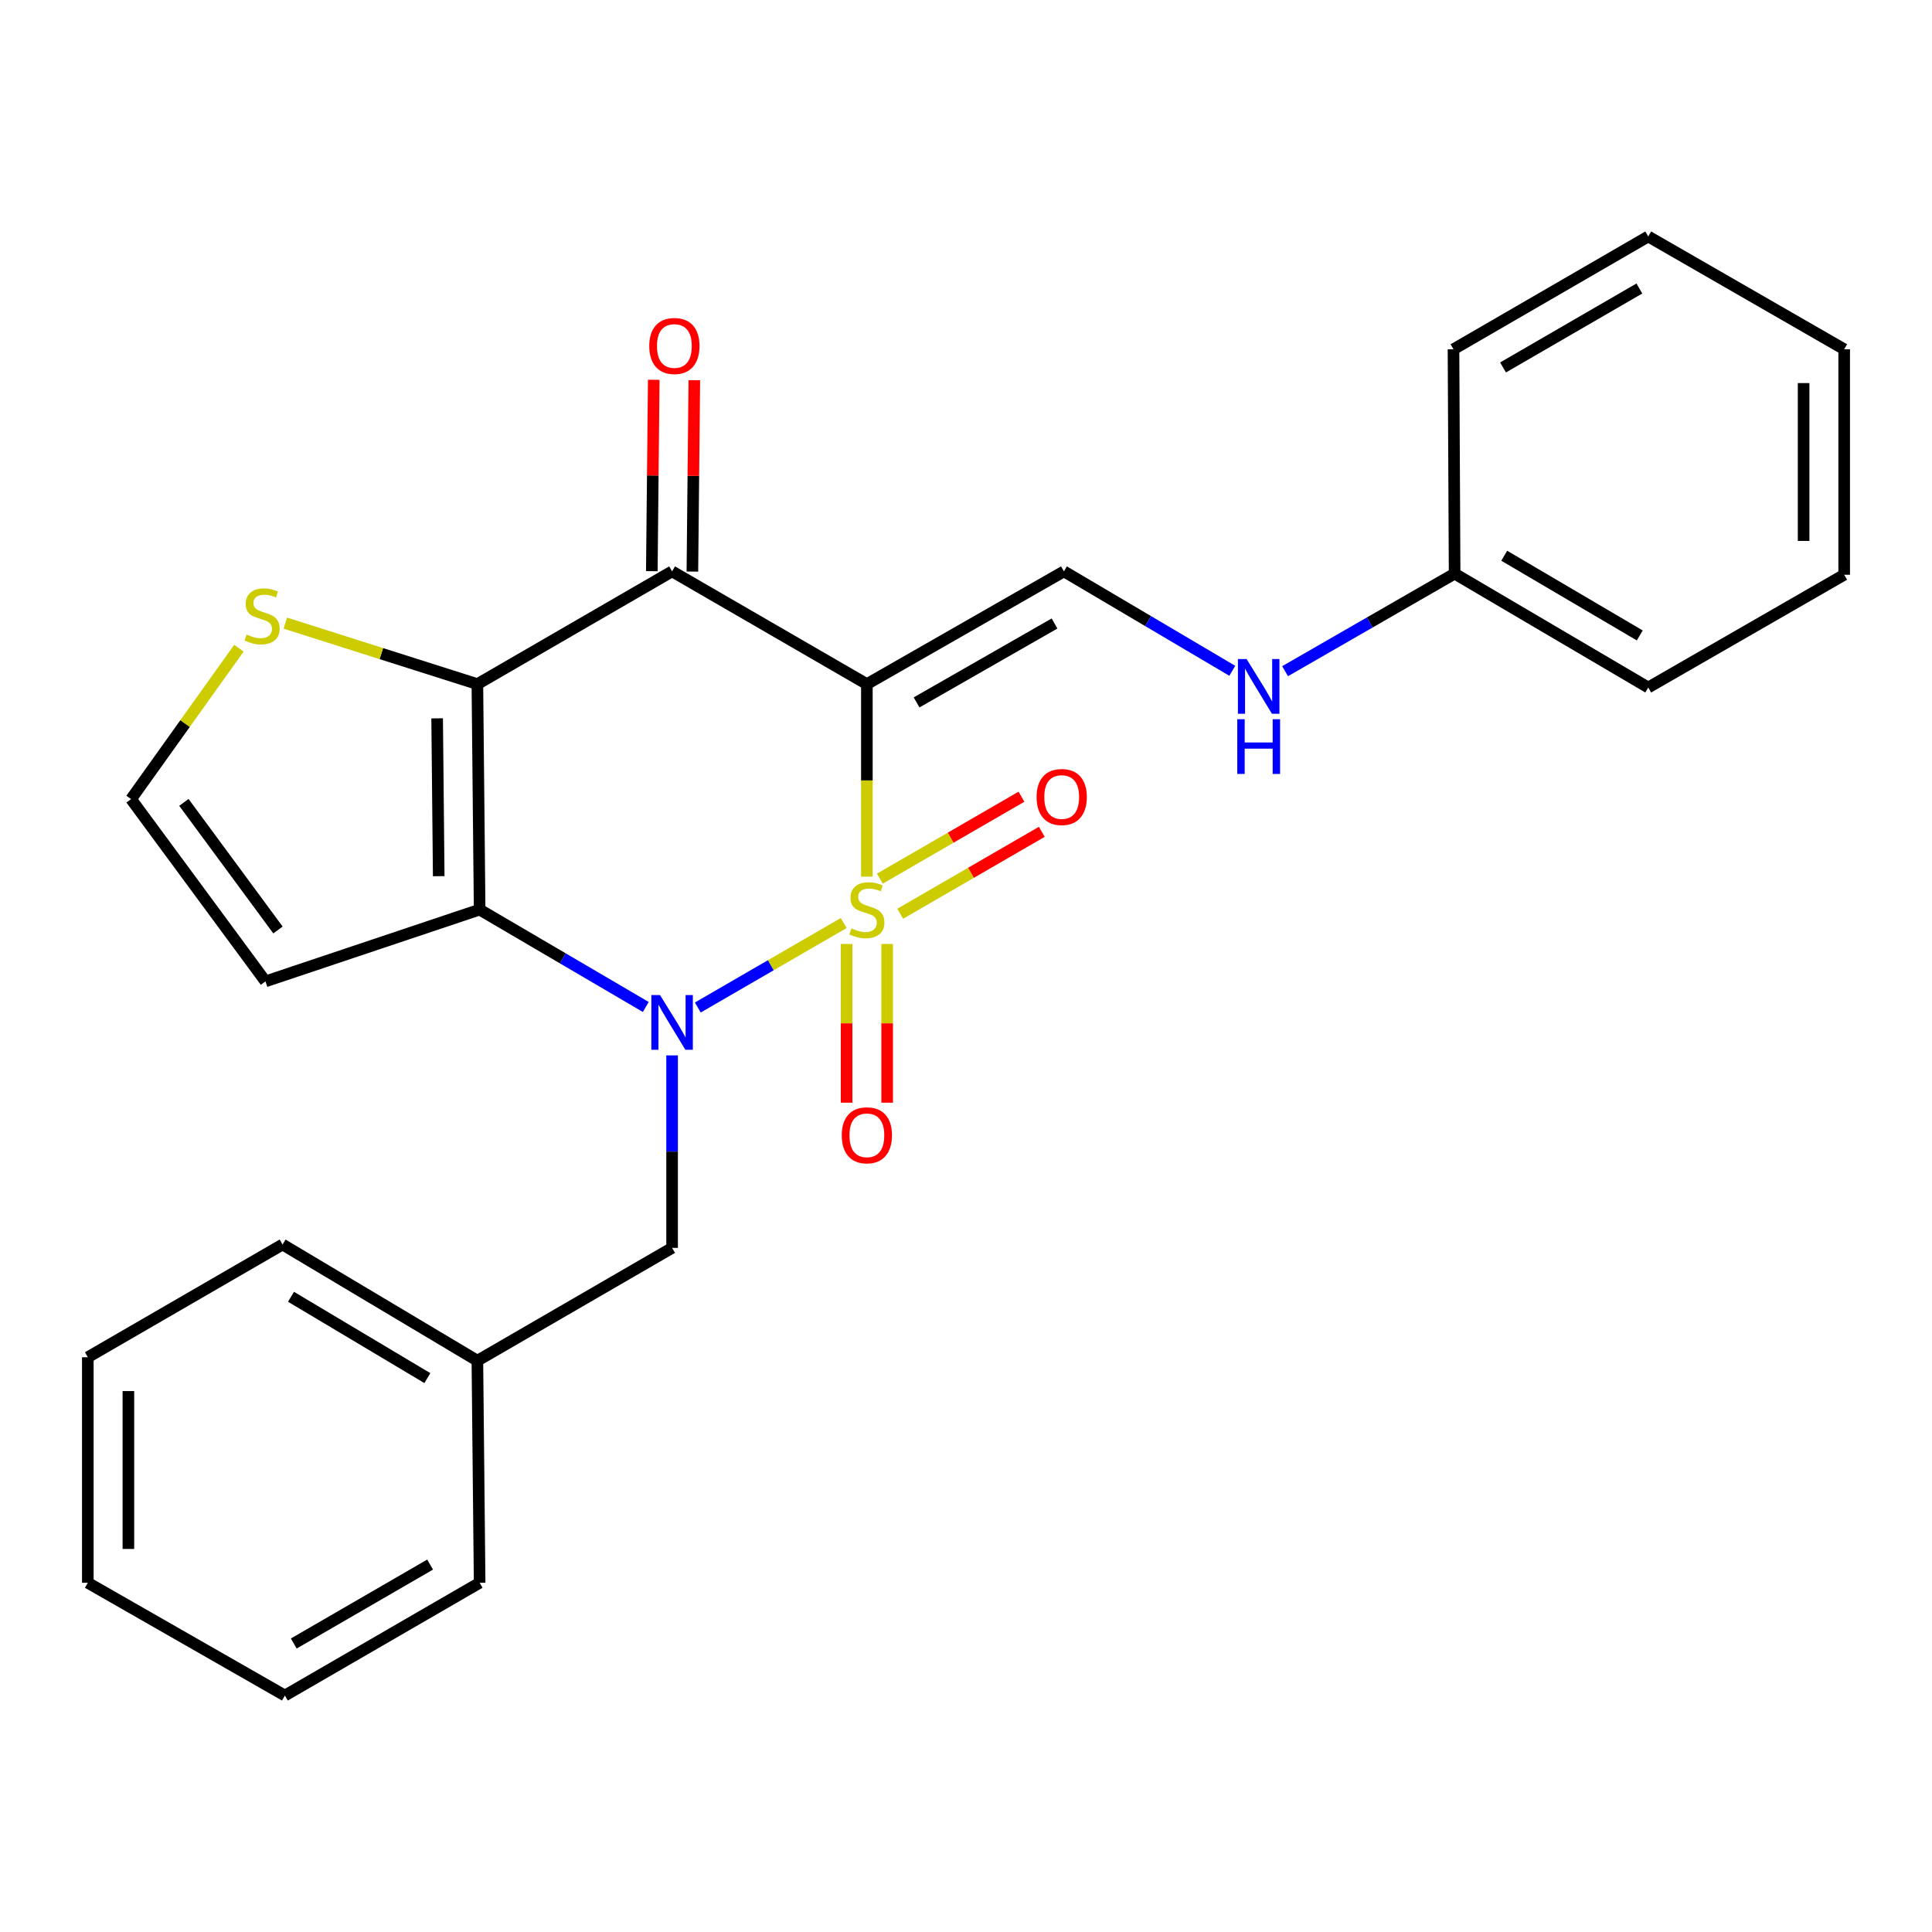 <?xml version='1.0' encoding='iso-8859-1'?>
<svg version='1.1' baseProfile='full'
              xmlns='http://www.w3.org/2000/svg'
                      xmlns:rdkit='http://www.rdkit.org/xml'
                      xmlns:xlink='http://www.w3.org/1999/xlink'
                  xml:space='preserve'
width='1000px' height='1000px' viewBox='0 0 1000 1000'>
<!-- END OF HEADER -->
<rect style='opacity:1.0;fill:#FFFFFF;stroke:none' width='1000' height='1000' x='0' y='0'> </rect>
<path class='bond-0' d='M 448.69,453.772 L 448.69,403.934' style='fill:none;fill-rule:evenodd;stroke:#CCCC00;stroke-width:6px;stroke-linecap:butt;stroke-linejoin:miter;stroke-opacity:1' />
<path class='bond-0' d='M 448.69,403.934 L 448.69,354.097' style='fill:none;fill-rule:evenodd;stroke:#000000;stroke-width:6px;stroke-linecap:butt;stroke-linejoin:miter;stroke-opacity:1' />
<path class='bond-1' d='M 436.698,477.755 L 398.941,499.62' style='fill:none;fill-rule:evenodd;stroke:#CCCC00;stroke-width:6px;stroke-linecap:butt;stroke-linejoin:miter;stroke-opacity:1' />
<path class='bond-1' d='M 398.941,499.62 L 361.184,521.485' style='fill:none;fill-rule:evenodd;stroke:#0000FF;stroke-width:6px;stroke-linecap:butt;stroke-linejoin:miter;stroke-opacity:1' />
<path class='bond-7' d='M 465.942,472.958 L 502.586,451.754' style='fill:none;fill-rule:evenodd;stroke:#CCCC00;stroke-width:6px;stroke-linecap:butt;stroke-linejoin:miter;stroke-opacity:1' />
<path class='bond-7' d='M 502.586,451.754 L 539.229,430.549' style='fill:none;fill-rule:evenodd;stroke:#FF0000;stroke-width:6px;stroke-linecap:butt;stroke-linejoin:miter;stroke-opacity:1' />
<path class='bond-7' d='M 455.424,454.782 L 492.068,433.577' style='fill:none;fill-rule:evenodd;stroke:#CCCC00;stroke-width:6px;stroke-linecap:butt;stroke-linejoin:miter;stroke-opacity:1' />
<path class='bond-7' d='M 492.068,433.577 L 528.711,412.373' style='fill:none;fill-rule:evenodd;stroke:#FF0000;stroke-width:6px;stroke-linecap:butt;stroke-linejoin:miter;stroke-opacity:1' />
<path class='bond-8' d='M 438.19,488.608 L 438.19,529.681' style='fill:none;fill-rule:evenodd;stroke:#CCCC00;stroke-width:6px;stroke-linecap:butt;stroke-linejoin:miter;stroke-opacity:1' />
<path class='bond-8' d='M 438.19,529.681 L 438.19,570.753' style='fill:none;fill-rule:evenodd;stroke:#FF0000;stroke-width:6px;stroke-linecap:butt;stroke-linejoin:miter;stroke-opacity:1' />
<path class='bond-8' d='M 459.19,488.608 L 459.19,529.681' style='fill:none;fill-rule:evenodd;stroke:#CCCC00;stroke-width:6px;stroke-linecap:butt;stroke-linejoin:miter;stroke-opacity:1' />
<path class='bond-8' d='M 459.19,529.681 L 459.19,570.753' style='fill:none;fill-rule:evenodd;stroke:#FF0000;stroke-width:6px;stroke-linecap:butt;stroke-linejoin:miter;stroke-opacity:1' />
<path class='bond-4' d='M 448.69,354.097 L 347.878,295.74' style='fill:none;fill-rule:evenodd;stroke:#000000;stroke-width:6px;stroke-linecap:butt;stroke-linejoin:miter;stroke-opacity:1' />
<path class='bond-5' d='M 448.69,354.097 L 550.692,295.74' style='fill:none;fill-rule:evenodd;stroke:#000000;stroke-width:6px;stroke-linecap:butt;stroke-linejoin:miter;stroke-opacity:1' />
<path class='bond-5' d='M 474.419,363.571 L 545.82,322.721' style='fill:none;fill-rule:evenodd;stroke:#000000;stroke-width:6px;stroke-linecap:butt;stroke-linejoin:miter;stroke-opacity:1' />
<path class='bond-2' d='M 334.251,521.205 L 291.254,496.007' style='fill:none;fill-rule:evenodd;stroke:#0000FF;stroke-width:6px;stroke-linecap:butt;stroke-linejoin:miter;stroke-opacity:1' />
<path class='bond-2' d='M 291.254,496.007 L 248.256,470.81' style='fill:none;fill-rule:evenodd;stroke:#000000;stroke-width:6px;stroke-linecap:butt;stroke-linejoin:miter;stroke-opacity:1' />
<path class='bond-10' d='M 347.878,546.268 L 347.878,596.086' style='fill:none;fill-rule:evenodd;stroke:#0000FF;stroke-width:6px;stroke-linecap:butt;stroke-linejoin:miter;stroke-opacity:1' />
<path class='bond-10' d='M 347.878,596.086 L 347.878,645.903' style='fill:none;fill-rule:evenodd;stroke:#000000;stroke-width:6px;stroke-linecap:butt;stroke-linejoin:miter;stroke-opacity:1' />
<path class='bond-3' d='M 248.256,470.81 L 247.09,354.097' style='fill:none;fill-rule:evenodd;stroke:#000000;stroke-width:6px;stroke-linecap:butt;stroke-linejoin:miter;stroke-opacity:1' />
<path class='bond-3' d='M 227.082,453.513 L 226.266,371.813' style='fill:none;fill-rule:evenodd;stroke:#000000;stroke-width:6px;stroke-linecap:butt;stroke-linejoin:miter;stroke-opacity:1' />
<path class='bond-9' d='M 248.256,470.81 L 137.411,507.968' style='fill:none;fill-rule:evenodd;stroke:#000000;stroke-width:6px;stroke-linecap:butt;stroke-linejoin:miter;stroke-opacity:1' />
<path class='bond-6' d='M 247.09,354.097 L 197.377,338.31' style='fill:none;fill-rule:evenodd;stroke:#000000;stroke-width:6px;stroke-linecap:butt;stroke-linejoin:miter;stroke-opacity:1' />
<path class='bond-6' d='M 197.377,338.31 L 147.664,322.523' style='fill:none;fill-rule:evenodd;stroke:#CCCC00;stroke-width:6px;stroke-linecap:butt;stroke-linejoin:miter;stroke-opacity:1' />
<path class='bond-26' d='M 247.09,354.097 L 347.878,295.74' style='fill:none;fill-rule:evenodd;stroke:#000000;stroke-width:6px;stroke-linecap:butt;stroke-linejoin:miter;stroke-opacity:1' />
<path class='bond-12' d='M 358.378,295.846 L 358.878,246.317' style='fill:none;fill-rule:evenodd;stroke:#000000;stroke-width:6px;stroke-linecap:butt;stroke-linejoin:miter;stroke-opacity:1' />
<path class='bond-12' d='M 358.878,246.317 L 359.378,196.788' style='fill:none;fill-rule:evenodd;stroke:#FF0000;stroke-width:6px;stroke-linecap:butt;stroke-linejoin:miter;stroke-opacity:1' />
<path class='bond-12' d='M 337.379,295.634 L 337.879,246.105' style='fill:none;fill-rule:evenodd;stroke:#000000;stroke-width:6px;stroke-linecap:butt;stroke-linejoin:miter;stroke-opacity:1' />
<path class='bond-12' d='M 337.879,246.105 L 338.379,196.576' style='fill:none;fill-rule:evenodd;stroke:#FF0000;stroke-width:6px;stroke-linecap:butt;stroke-linejoin:miter;stroke-opacity:1' />
<path class='bond-13' d='M 550.692,295.74 L 594.258,321.471' style='fill:none;fill-rule:evenodd;stroke:#000000;stroke-width:6px;stroke-linecap:butt;stroke-linejoin:miter;stroke-opacity:1' />
<path class='bond-13' d='M 594.258,321.471 L 637.825,347.203' style='fill:none;fill-rule:evenodd;stroke:#0000FF;stroke-width:6px;stroke-linecap:butt;stroke-linejoin:miter;stroke-opacity:1' />
<path class='bond-27' d='M 123.665,335.5 L 95.754,374.56' style='fill:none;fill-rule:evenodd;stroke:#CCCC00;stroke-width:6px;stroke-linecap:butt;stroke-linejoin:miter;stroke-opacity:1' />
<path class='bond-27' d='M 95.754,374.56 L 67.843,413.62' style='fill:none;fill-rule:evenodd;stroke:#000000;stroke-width:6px;stroke-linecap:butt;stroke-linejoin:miter;stroke-opacity:1' />
<path class='bond-11' d='M 137.411,507.968 L 67.843,413.62' style='fill:none;fill-rule:evenodd;stroke:#000000;stroke-width:6px;stroke-linecap:butt;stroke-linejoin:miter;stroke-opacity:1' />
<path class='bond-11' d='M 143.878,481.353 L 95.18,415.309' style='fill:none;fill-rule:evenodd;stroke:#000000;stroke-width:6px;stroke-linecap:butt;stroke-linejoin:miter;stroke-opacity:1' />
<path class='bond-14' d='M 347.878,645.903 L 247.09,704.295' style='fill:none;fill-rule:evenodd;stroke:#000000;stroke-width:6px;stroke-linecap:butt;stroke-linejoin:miter;stroke-opacity:1' />
<path class='bond-15' d='M 665.157,347.41 L 709.034,322.158' style='fill:none;fill-rule:evenodd;stroke:#0000FF;stroke-width:6px;stroke-linecap:butt;stroke-linejoin:miter;stroke-opacity:1' />
<path class='bond-15' d='M 709.034,322.158 L 752.91,296.906' style='fill:none;fill-rule:evenodd;stroke:#000000;stroke-width:6px;stroke-linecap:butt;stroke-linejoin:miter;stroke-opacity:1' />
<path class='bond-18' d='M 247.09,704.295 L 146.255,644.153' style='fill:none;fill-rule:evenodd;stroke:#000000;stroke-width:6px;stroke-linecap:butt;stroke-linejoin:miter;stroke-opacity:1' />
<path class='bond-18' d='M 221.207,713.31 L 150.623,671.21' style='fill:none;fill-rule:evenodd;stroke:#000000;stroke-width:6px;stroke-linecap:butt;stroke-linejoin:miter;stroke-opacity:1' />
<path class='bond-19' d='M 247.09,704.295 L 248.256,819.247' style='fill:none;fill-rule:evenodd;stroke:#000000;stroke-width:6px;stroke-linecap:butt;stroke-linejoin:miter;stroke-opacity:1' />
<path class='bond-16' d='M 752.91,296.906 L 853.127,355.847' style='fill:none;fill-rule:evenodd;stroke:#000000;stroke-width:6px;stroke-linecap:butt;stroke-linejoin:miter;stroke-opacity:1' />
<path class='bond-16' d='M 778.589,287.646 L 848.74,328.904' style='fill:none;fill-rule:evenodd;stroke:#000000;stroke-width:6px;stroke-linecap:butt;stroke-linejoin:miter;stroke-opacity:1' />
<path class='bond-17' d='M 752.91,296.906 L 752.327,180.776' style='fill:none;fill-rule:evenodd;stroke:#000000;stroke-width:6px;stroke-linecap:butt;stroke-linejoin:miter;stroke-opacity:1' />
<path class='bond-21' d='M 853.127,355.847 L 954.545,297.49' style='fill:none;fill-rule:evenodd;stroke:#000000;stroke-width:6px;stroke-linecap:butt;stroke-linejoin:miter;stroke-opacity:1' />
<path class='bond-22' d='M 752.327,180.776 L 853.127,122.396' style='fill:none;fill-rule:evenodd;stroke:#000000;stroke-width:6px;stroke-linecap:butt;stroke-linejoin:miter;stroke-opacity:1' />
<path class='bond-22' d='M 777.972,190.192 L 848.532,149.326' style='fill:none;fill-rule:evenodd;stroke:#000000;stroke-width:6px;stroke-linecap:butt;stroke-linejoin:miter;stroke-opacity:1' />
<path class='bond-23' d='M 146.255,644.153 L 45.455,702.51' style='fill:none;fill-rule:evenodd;stroke:#000000;stroke-width:6px;stroke-linecap:butt;stroke-linejoin:miter;stroke-opacity:1' />
<path class='bond-20' d='M 248.256,819.247 L 147.456,877.604' style='fill:none;fill-rule:evenodd;stroke:#000000;stroke-width:6px;stroke-linecap:butt;stroke-linejoin:miter;stroke-opacity:1' />
<path class='bond-20' d='M 222.615,809.826 L 152.055,850.676' style='fill:none;fill-rule:evenodd;stroke:#000000;stroke-width:6px;stroke-linecap:butt;stroke-linejoin:miter;stroke-opacity:1' />
<path class='bond-24' d='M 147.456,877.604 L 45.455,819.247' style='fill:none;fill-rule:evenodd;stroke:#000000;stroke-width:6px;stroke-linecap:butt;stroke-linejoin:miter;stroke-opacity:1' />
<path class='bond-29' d='M 954.545,297.49 L 954.545,180.776' style='fill:none;fill-rule:evenodd;stroke:#000000;stroke-width:6px;stroke-linecap:butt;stroke-linejoin:miter;stroke-opacity:1' />
<path class='bond-29' d='M 933.545,279.983 L 933.545,198.283' style='fill:none;fill-rule:evenodd;stroke:#000000;stroke-width:6px;stroke-linecap:butt;stroke-linejoin:miter;stroke-opacity:1' />
<path class='bond-25' d='M 853.127,122.396 L 954.545,180.776' style='fill:none;fill-rule:evenodd;stroke:#000000;stroke-width:6px;stroke-linecap:butt;stroke-linejoin:miter;stroke-opacity:1' />
<path class='bond-28' d='M 45.455,702.51 L 45.455,819.247' style='fill:none;fill-rule:evenodd;stroke:#000000;stroke-width:6px;stroke-linecap:butt;stroke-linejoin:miter;stroke-opacity:1' />
<path class='bond-28' d='M 66.455,720.021 L 66.455,801.736' style='fill:none;fill-rule:evenodd;stroke:#000000;stroke-width:6px;stroke-linecap:butt;stroke-linejoin:miter;stroke-opacity:1' />
<path  class='atom-0' d='M 440.69 480.53
Q 441.01 480.65, 442.33 481.21
Q 443.65 481.77, 445.09 482.13
Q 446.57 482.45, 448.01 482.45
Q 450.69 482.45, 452.25 481.17
Q 453.81 479.85, 453.81 477.57
Q 453.81 476.01, 453.01 475.05
Q 452.25 474.09, 451.05 473.57
Q 449.85 473.05, 447.85 472.45
Q 445.33 471.69, 443.81 470.97
Q 442.33 470.25, 441.25 468.73
Q 440.21 467.21, 440.21 464.65
Q 440.21 461.09, 442.61 458.89
Q 445.05 456.69, 449.85 456.69
Q 453.13 456.69, 456.85 458.25
L 455.93 461.33
Q 452.53 459.93, 449.97 459.93
Q 447.21 459.93, 445.69 461.09
Q 444.17 462.21, 444.21 464.17
Q 444.21 465.69, 444.97 466.61
Q 445.77 467.53, 446.89 468.05
Q 448.05 468.57, 449.97 469.17
Q 452.53 469.97, 454.05 470.77
Q 455.57 471.57, 456.65 473.21
Q 457.77 474.81, 457.77 477.57
Q 457.77 481.49, 455.13 483.61
Q 452.53 485.69, 448.17 485.69
Q 445.65 485.69, 443.73 485.13
Q 441.85 484.61, 439.61 483.69
L 440.69 480.53
' fill='#CCCC00'/>
<path  class='atom-2' d='M 341.618 515.03
L 350.898 530.03
Q 351.818 531.51, 353.298 534.19
Q 354.778 536.87, 354.858 537.03
L 354.858 515.03
L 358.618 515.03
L 358.618 543.35
L 354.738 543.35
L 344.778 526.95
Q 343.618 525.03, 342.378 522.83
Q 341.178 520.63, 340.818 519.95
L 340.818 543.35
L 337.138 543.35
L 337.138 515.03
L 341.618 515.03
' fill='#0000FF'/>
<path  class='atom-7' d='M 127.661 328.431
Q 127.981 328.551, 129.301 329.111
Q 130.621 329.671, 132.061 330.031
Q 133.541 330.351, 134.981 330.351
Q 137.661 330.351, 139.221 329.071
Q 140.781 327.751, 140.781 325.471
Q 140.781 323.911, 139.981 322.951
Q 139.221 321.991, 138.021 321.471
Q 136.821 320.951, 134.821 320.351
Q 132.301 319.591, 130.781 318.871
Q 129.301 318.151, 128.221 316.631
Q 127.181 315.111, 127.181 312.551
Q 127.181 308.991, 129.581 306.791
Q 132.021 304.591, 136.821 304.591
Q 140.101 304.591, 143.821 306.151
L 142.901 309.231
Q 139.501 307.831, 136.941 307.831
Q 134.181 307.831, 132.661 308.991
Q 131.141 310.111, 131.181 312.071
Q 131.181 313.591, 131.941 314.511
Q 132.741 315.431, 133.861 315.951
Q 135.021 316.471, 136.941 317.071
Q 139.501 317.871, 141.021 318.671
Q 142.541 319.471, 143.621 321.111
Q 144.741 322.711, 144.741 325.471
Q 144.741 329.391, 142.101 331.511
Q 139.501 333.591, 135.141 333.591
Q 132.621 333.591, 130.701 333.031
Q 128.821 332.511, 126.581 331.591
L 127.661 328.431
' fill='#CCCC00'/>
<path  class='atom-8' d='M 536.537 412.533
Q 536.537 405.733, 539.897 401.933
Q 543.257 398.133, 549.537 398.133
Q 555.817 398.133, 559.177 401.933
Q 562.537 405.733, 562.537 412.533
Q 562.537 419.413, 559.137 423.333
Q 555.737 427.213, 549.537 427.213
Q 543.297 427.213, 539.897 423.333
Q 536.537 419.453, 536.537 412.533
M 549.537 424.013
Q 553.857 424.013, 556.177 421.133
Q 558.537 418.213, 558.537 412.533
Q 558.537 406.973, 556.177 404.173
Q 553.857 401.333, 549.537 401.333
Q 545.217 401.333, 542.857 404.133
Q 540.537 406.933, 540.537 412.533
Q 540.537 418.253, 542.857 421.133
Q 545.217 424.013, 549.537 424.013
' fill='#FF0000'/>
<path  class='atom-9' d='M 435.69 587.627
Q 435.69 580.827, 439.05 577.027
Q 442.41 573.227, 448.69 573.227
Q 454.97 573.227, 458.33 577.027
Q 461.69 580.827, 461.69 587.627
Q 461.69 594.507, 458.29 598.427
Q 454.89 602.307, 448.69 602.307
Q 442.45 602.307, 439.05 598.427
Q 435.69 594.547, 435.69 587.627
M 448.69 599.107
Q 453.01 599.107, 455.33 596.227
Q 457.69 593.307, 457.69 587.627
Q 457.69 582.067, 455.33 579.267
Q 453.01 576.427, 448.69 576.427
Q 444.37 576.427, 442.01 579.227
Q 439.69 582.027, 439.69 587.627
Q 439.69 593.347, 442.01 596.227
Q 444.37 599.107, 448.69 599.107
' fill='#FF0000'/>
<path  class='atom-13' d='M 336.057 179.083
Q 336.057 172.283, 339.417 168.483
Q 342.777 164.683, 349.057 164.683
Q 355.337 164.683, 358.697 168.483
Q 362.057 172.283, 362.057 179.083
Q 362.057 185.963, 358.657 189.883
Q 355.257 193.763, 349.057 193.763
Q 342.817 193.763, 339.417 189.883
Q 336.057 186.003, 336.057 179.083
M 349.057 190.563
Q 353.377 190.563, 355.697 187.683
Q 358.057 184.763, 358.057 179.083
Q 358.057 173.523, 355.697 170.723
Q 353.377 167.883, 349.057 167.883
Q 344.737 167.883, 342.377 170.683
Q 340.057 173.483, 340.057 179.083
Q 340.057 184.803, 342.377 187.683
Q 344.737 190.563, 349.057 190.563
' fill='#FF0000'/>
<path  class='atom-14' d='M 645.232 341.115
L 654.512 356.115
Q 655.432 357.595, 656.912 360.275
Q 658.392 362.955, 658.472 363.115
L 658.472 341.115
L 662.232 341.115
L 662.232 369.435
L 658.352 369.435
L 648.392 353.035
Q 647.232 351.115, 645.992 348.915
Q 644.792 346.715, 644.432 346.035
L 644.432 369.435
L 640.752 369.435
L 640.752 341.115
L 645.232 341.115
' fill='#0000FF'/>
<path  class='atom-14' d='M 640.412 372.267
L 644.252 372.267
L 644.252 384.307
L 658.732 384.307
L 658.732 372.267
L 662.572 372.267
L 662.572 400.587
L 658.732 400.587
L 658.732 387.507
L 644.252 387.507
L 644.252 400.587
L 640.412 400.587
L 640.412 372.267
' fill='#0000FF'/>
</svg>
